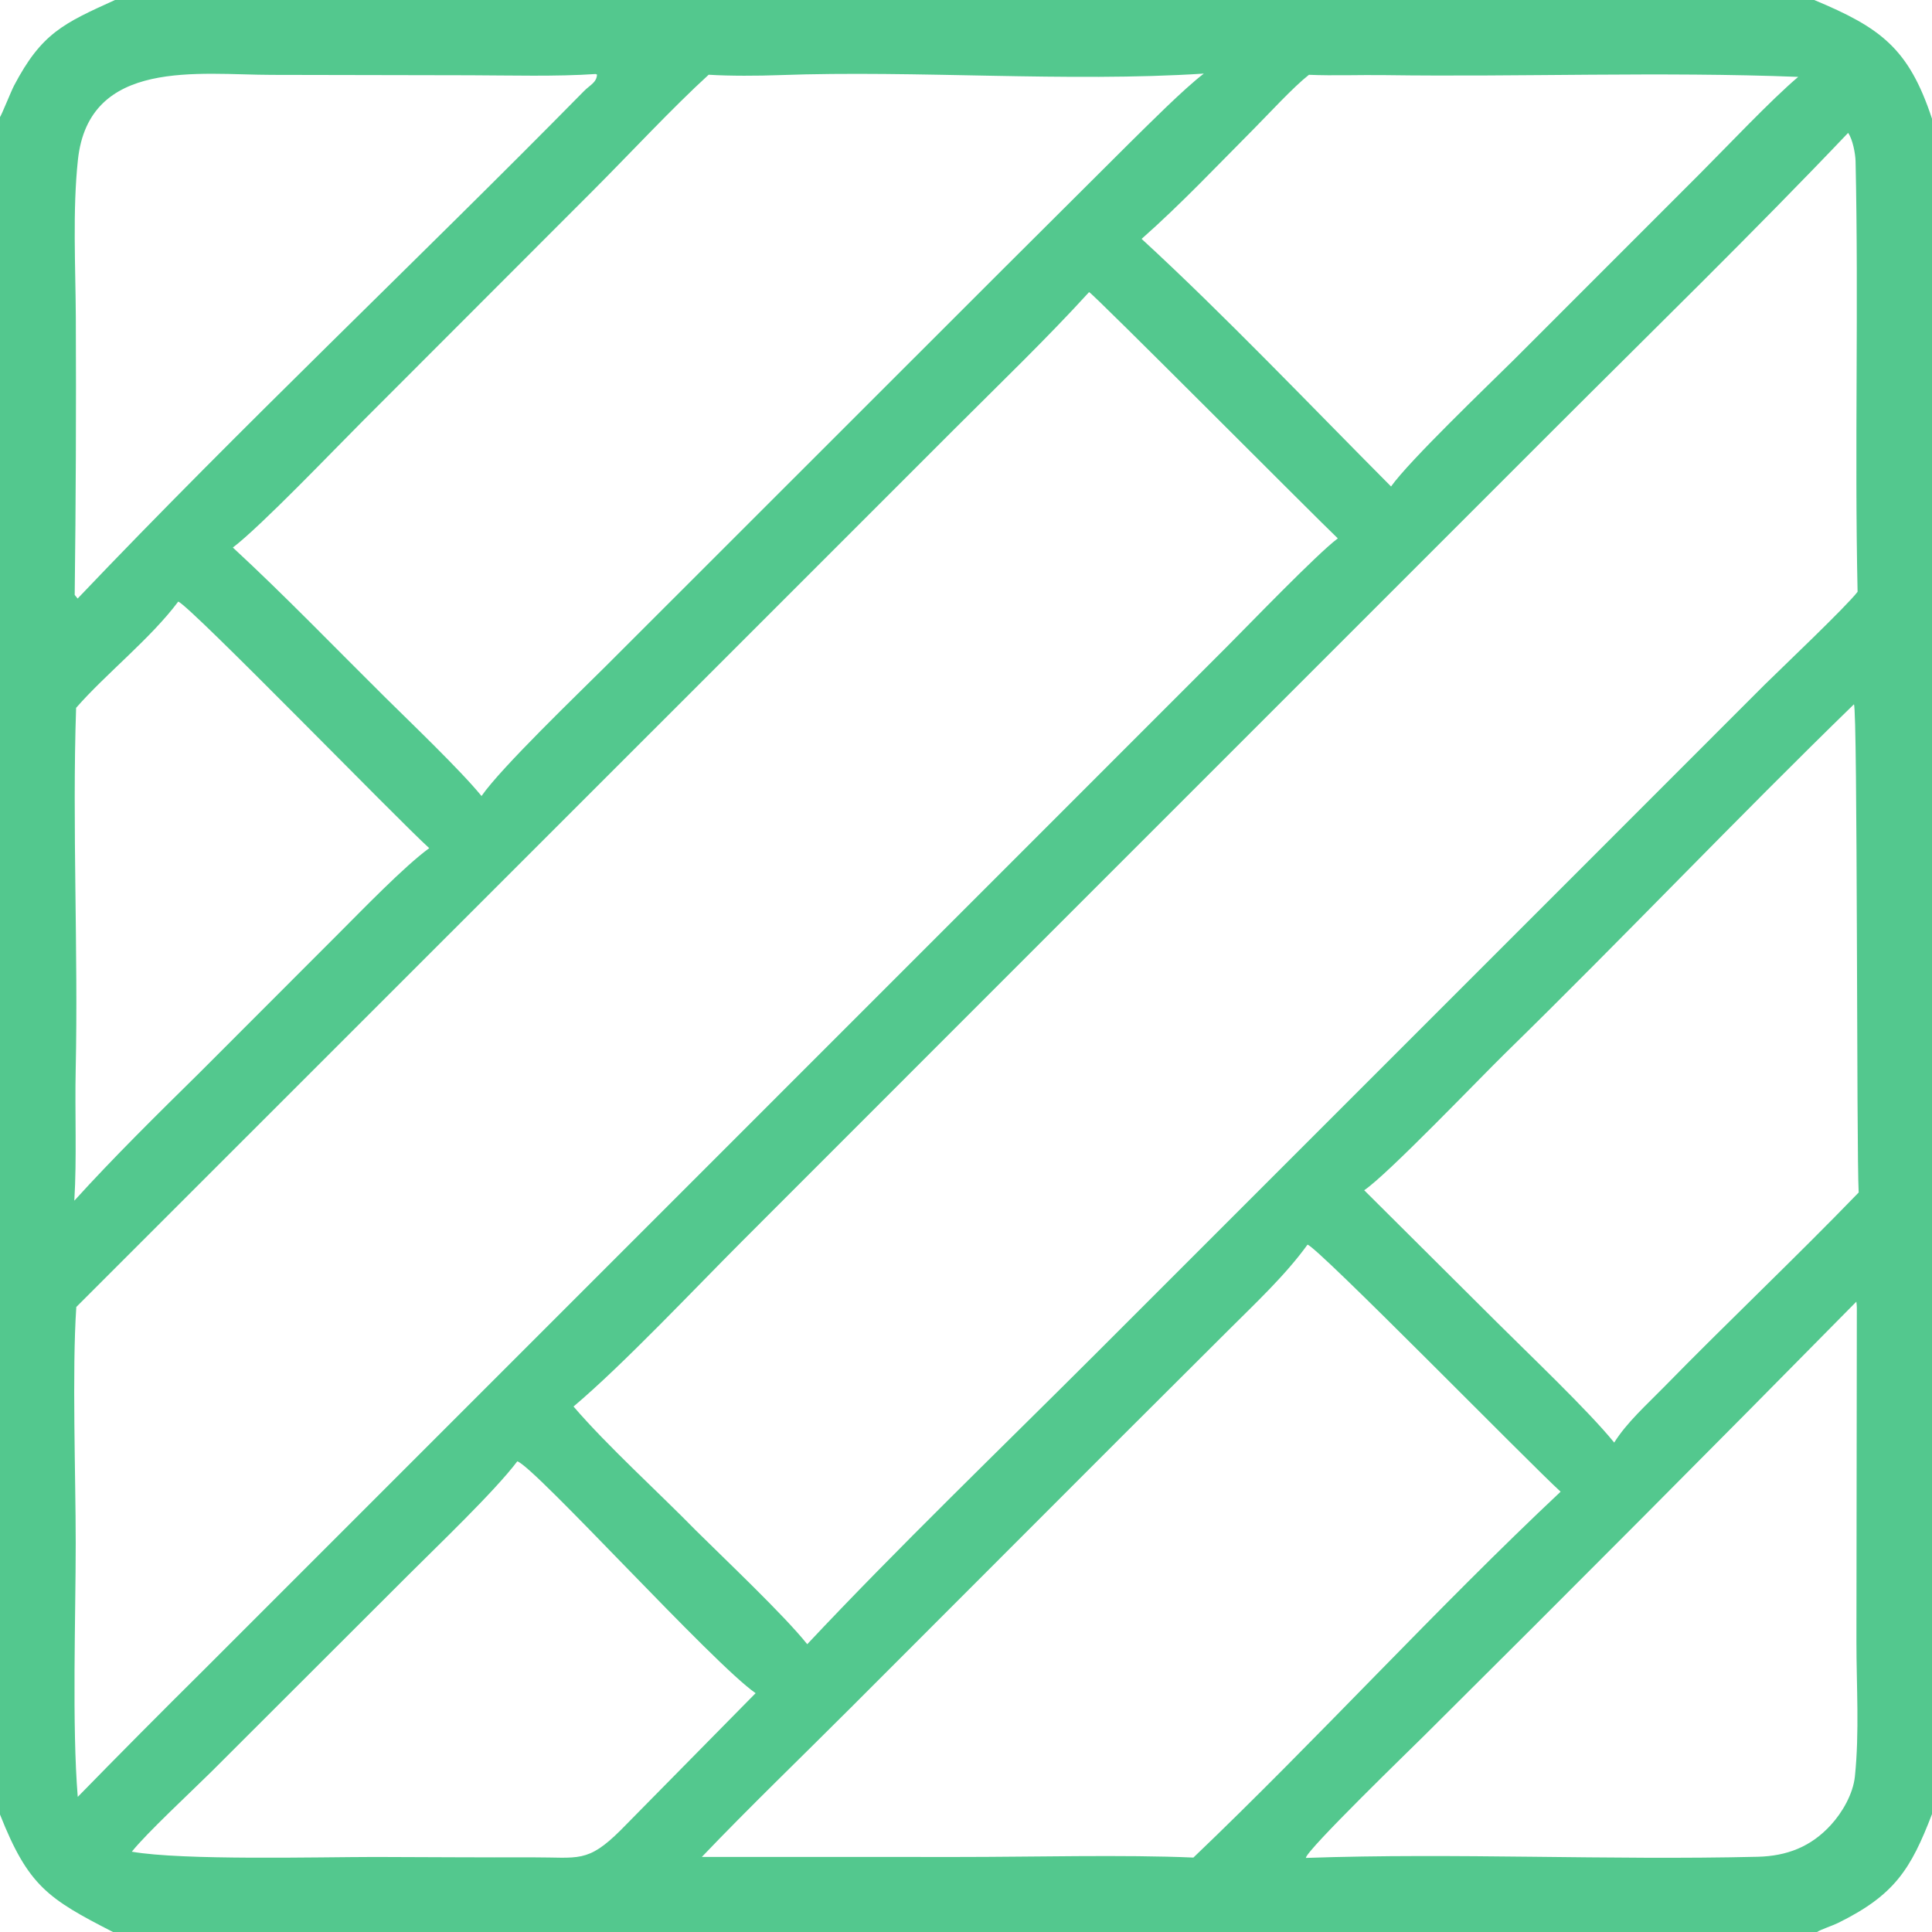 <?xml version="1.0" encoding="UTF-8"?> <svg xmlns="http://www.w3.org/2000/svg" width="181" height="181" viewBox="0 0 181 181" fill="none"><g clip-path="url(#clip0_1417_161)"><path d="M10.775 0H169.965C176.213 2.607 178.828 4.546 181 11.123V169.954C179.018 175.108 177.507 177.535 172.201 180.151C171.686 180.406 170.653 180.737 170.225 181H10.584C4.495 177.883 2.648 176.687 0 169.993V10.969C0.158 10.751 1.05 8.526 1.315 8.022C3.894 3.112 5.935 2.197 10.775 0ZM7.149 122.443C6.742 128.483 7.092 138.263 7.093 144.547C7.093 151.46 6.737 161.652 7.284 168.341C11.194 164.339 15.136 160.368 19.11 156.43L93.611 81.924L114.943 60.585C116.994 58.534 123.36 51.92 125.332 50.438C123.106 48.322 102.387 27.467 102.03 27.366C98.179 31.602 93.533 36.077 89.446 40.164L69.213 60.395L7.149 122.443ZM53.73 131.77C56.914 135.481 61.717 139.823 65.227 143.414C67.838 146.007 73.446 151.304 75.626 154.038C84.07 145.04 93.823 135.648 102.606 126.87L147.78 81.696L165.311 64.156C166.775 62.71 173.039 56.761 174.028 55.44C173.738 42.021 174.137 28.539 173.84 15.118C173.824 14.389 173.564 13.033 173.141 12.45C164.213 21.838 154.544 31.256 145.363 40.438L98.412 87.386L69.569 116.239C65.093 120.714 58.391 127.839 53.73 131.77ZM21.816 51.296C26.601 55.714 31.395 60.686 36.054 65.303C38.376 67.603 43.142 72.156 45.111 74.576C46.944 71.921 54.226 64.932 56.745 62.418L94.033 25.146L105.753 13.469C107.575 11.676 110.877 8.35 112.78 6.895C99.902 7.721 85.995 6.565 73.021 7.038C71.027 7.111 68.367 7.127 66.391 7.002C63.021 10.077 58.979 14.424 55.656 17.753L33.909 39.519C31.304 42.124 24.456 49.287 21.816 51.296ZM168.466 7.203C155.617 6.699 142.572 7.218 129.705 7.038C127.364 7.006 124.959 7.107 122.627 7.008C121.113 8.203 118.91 10.62 117.455 12.083C113.986 15.568 110.649 19.113 106.952 22.38C114.628 29.43 122.894 38.117 130.322 45.577C132.004 43.191 139.481 36.033 141.822 33.711L159.264 16.263C161.72 13.808 165.926 9.348 168.466 7.203ZM6.962 112.489C10.585 108.485 14.8 104.334 18.669 100.524L31.765 87.416C33.918 85.266 37.879 81.16 40.213 79.459C37.392 76.927 17.767 56.704 16.697 56.362C14.101 59.832 9.919 63.122 7.13 66.315C6.756 77.356 7.336 89.123 7.091 100.224C7.003 104.228 7.206 108.509 6.962 112.489ZM7.271 56.076C22.655 39.909 39.064 24.434 54.728 8.517C55.27 7.967 55.895 7.732 55.931 6.987L55.801 6.934C52.187 7.183 47.776 7.062 44.092 7.051L25.473 7.015C18.658 7.01 8.32 5.408 7.299 14.982C6.793 19.725 7.076 24.925 7.103 29.733C7.142 38.399 7.107 47.066 6.998 55.732L7.271 56.076ZM12.35 173.476C17.104 174.306 29.764 173.977 35.125 173.97C40.077 173.985 45.044 174.02 49.995 174.007C54.183 173.995 55.031 174.562 58.144 171.463L70.791 158.625C66.893 155.957 50.087 137.403 48.464 136.905C46.349 139.714 40.895 144.914 38.187 147.624L19.835 165.953C18.008 167.768 13.76 171.709 12.35 173.476ZM173.685 65.985C162.715 76.647 151.994 87.939 141.052 98.64C138.63 101.008 129.937 110.097 127.804 111.507L140.19 123.833C143.061 126.702 148.842 132.193 151.227 135.149C152.397 133.272 154.311 131.561 155.864 129.974C161.873 123.832 168.16 117.894 174.13 111.721C173.919 107.772 174.043 66.38 173.685 65.985ZM146.207 139.749C143.511 137.32 123.366 116.736 122.493 116.607C120.42 119.476 117.606 122.101 115.086 124.618L105.175 134.499L79.691 160.002C75.108 164.587 70.212 169.299 65.75 173.969L89.875 173.97C96.475 173.975 105.374 173.742 111.804 174.027C123.357 162.993 134.629 150.626 146.207 139.749ZM173.913 121.947C160.499 135.56 147.014 149.103 133.457 162.575C132.363 163.669 122.367 173.342 122.339 174.06C136.36 173.572 150.63 174.291 164.674 173.952C167.405 173.885 169.659 173.018 171.526 170.972C172.596 169.807 173.607 168.063 173.777 166.428C174.21 162.258 173.919 157.99 173.92 153.779C173.924 143.349 173.953 132.91 173.959 122.48C173.959 122.317 173.931 122.111 173.913 121.947Z" fill="#53C88E"></path></g><defs><clipPath id="clip0_1417_161"><rect width="181" height="181" fill="white"></rect></clipPath></defs></svg> 